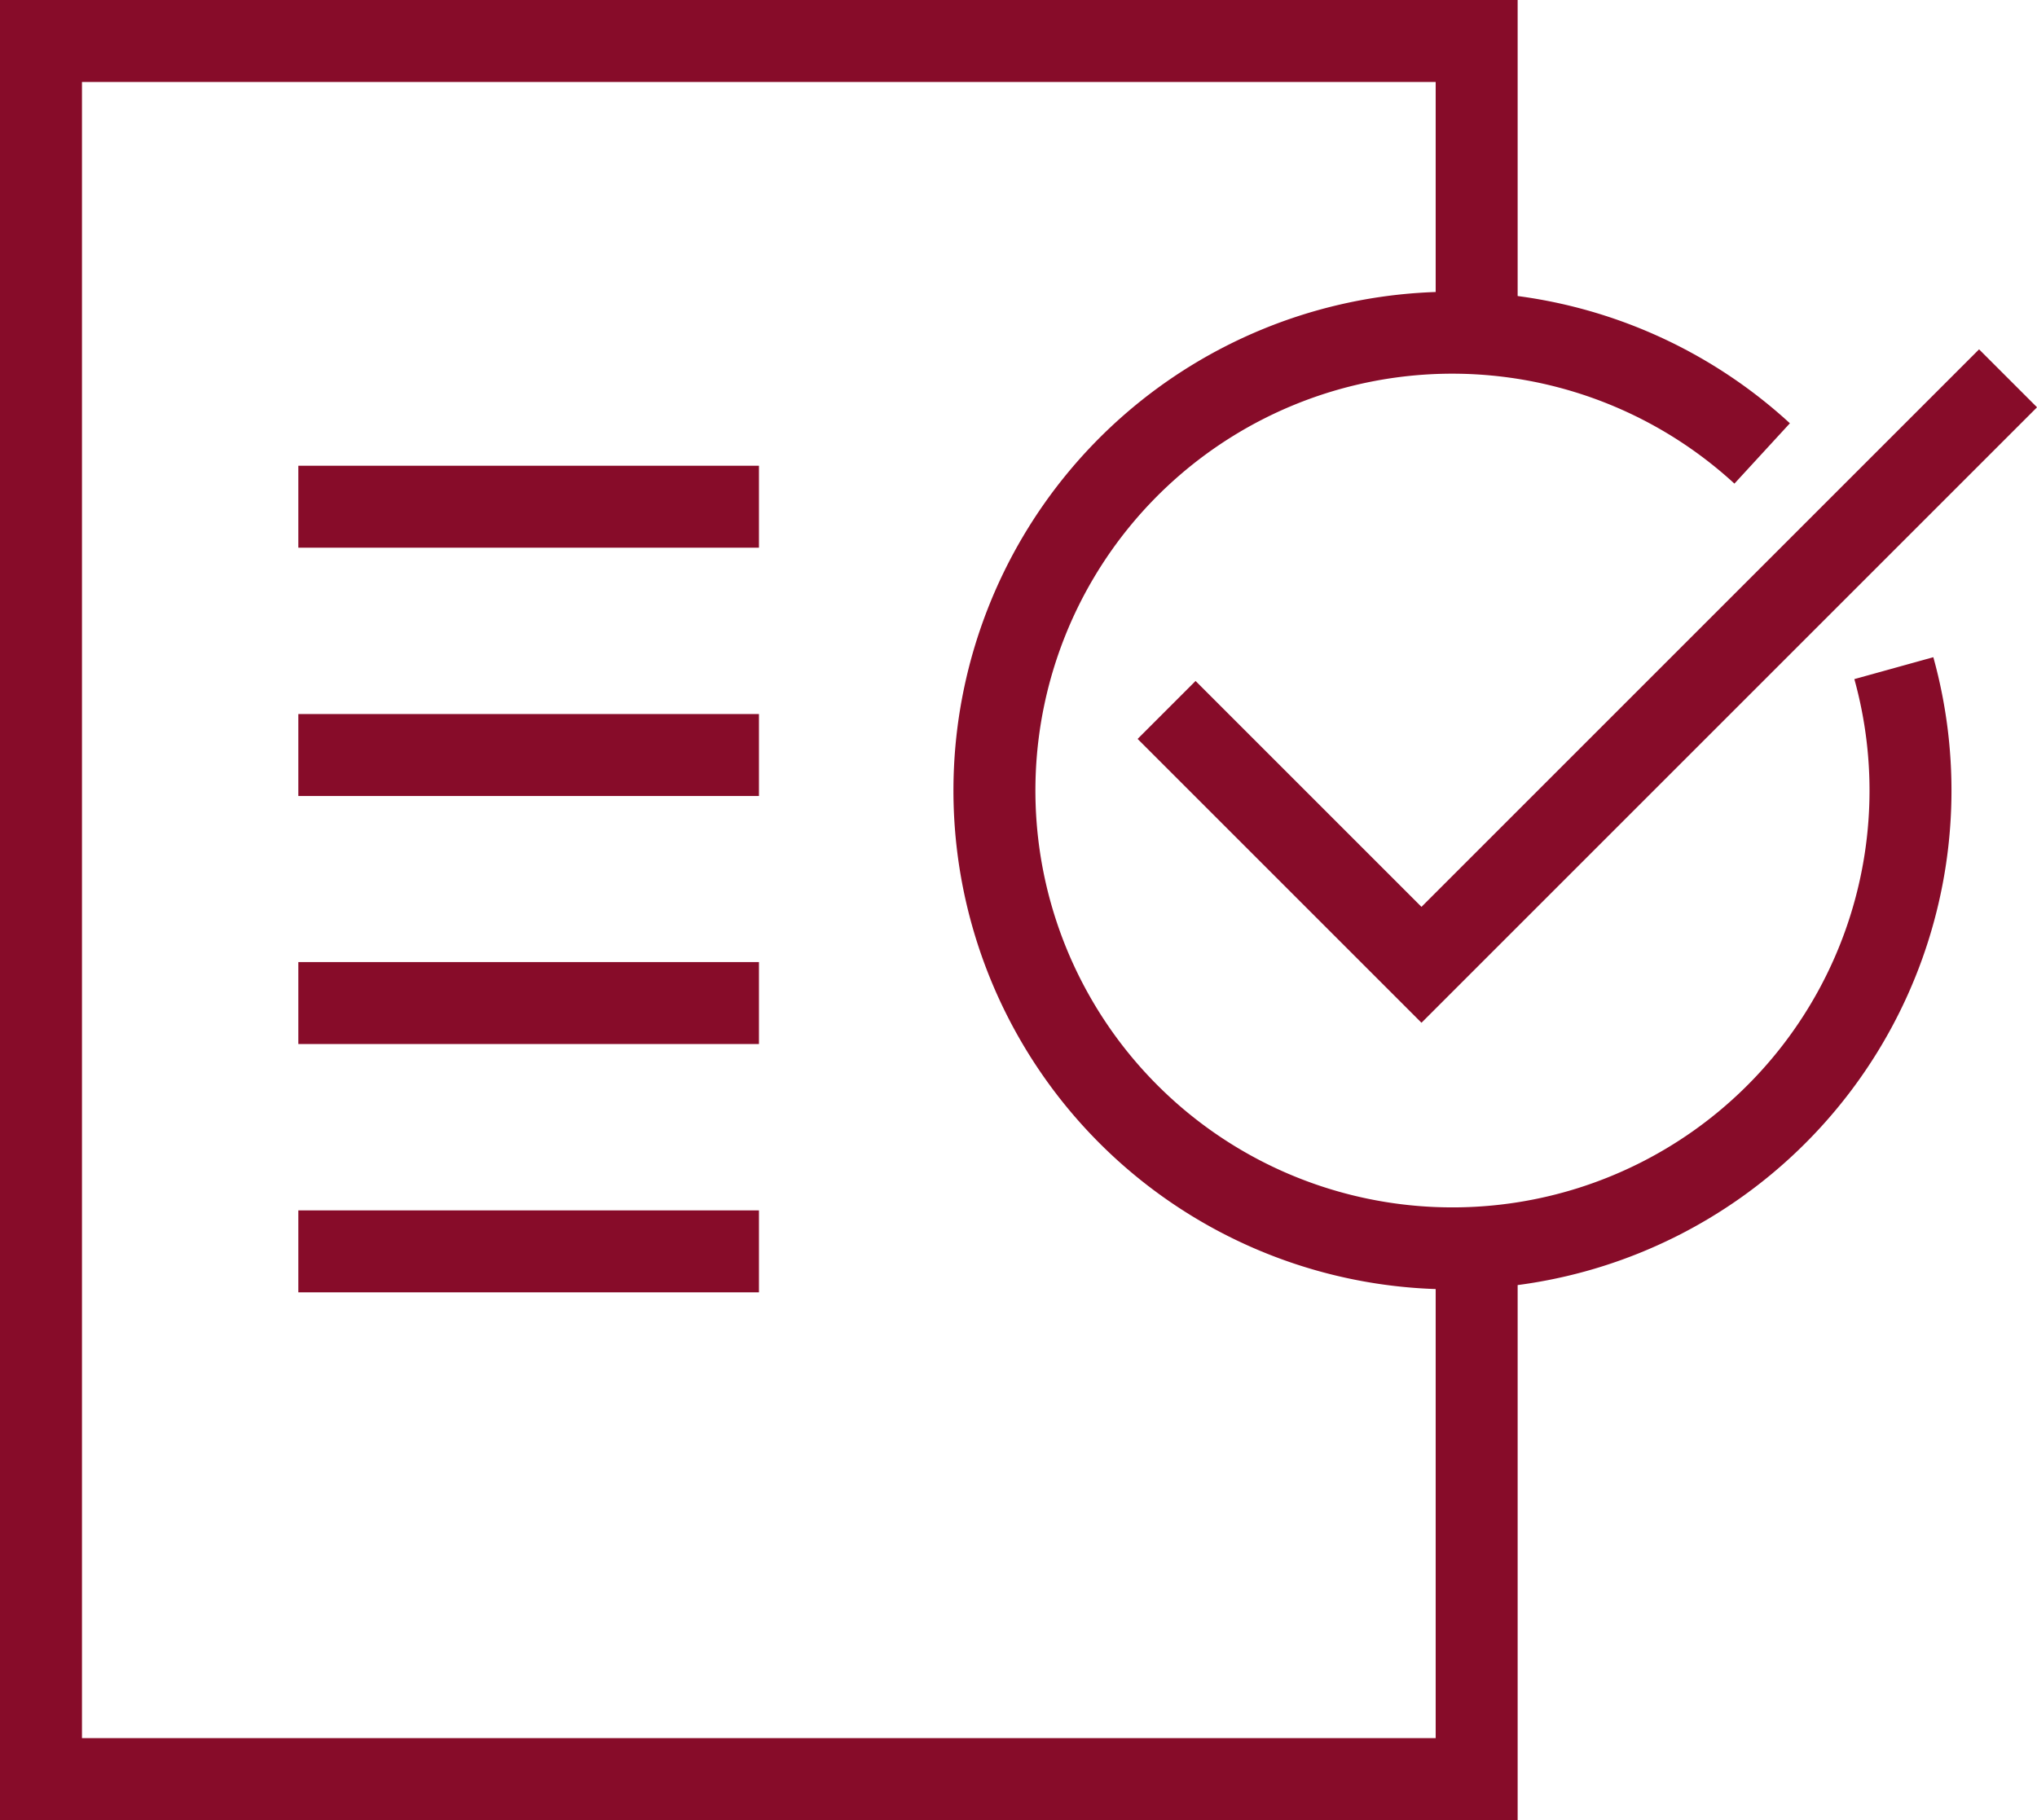 <svg xmlns="http://www.w3.org/2000/svg" viewBox="0 0 74.56 66.63"><g id="Layer_2" data-name="Layer 2"><g id="Layer_1-2" data-name="Layer 1"><polyline points="73.5 13.85 52.03 35.32 42.7 25.99" fill="none" stroke="#870c29" stroke-miterlimit="10" stroke-width="3"/><path d="M69.32,24.46A16.76,16.76,0,0,1,53.17,45.7,16.76,16.76,0,1,1,64.5,16.6" fill="none" stroke="#870c29" stroke-miterlimit="10" stroke-width="3"/><polyline points="54.05 45.81 54.05 65.13 1.5 65.13 1.5 1.5 54.05 1.5 54.05 12.21" fill="none" stroke="#870c29" stroke-miterlimit="10" stroke-width="3"/><line x1="10.92" y1="18.55" x2="27.78" y2="18.55" fill="none" stroke="#870c29" stroke-miterlimit="10" stroke-width="3"/><line x1="10.92" y1="27.64" x2="27.78" y2="27.64" fill="none" stroke="#870c29" stroke-miterlimit="10" stroke-width="3"/><line x1="10.92" y1="36.72" x2="27.78" y2="36.72" fill="none" stroke="#870c29" stroke-miterlimit="10" stroke-width="3"/><line x1="10.92" y1="45.81" x2="27.78" y2="45.81" fill="none" stroke="#870c29" stroke-miterlimit="10" stroke-width="3"/></g></g></svg>